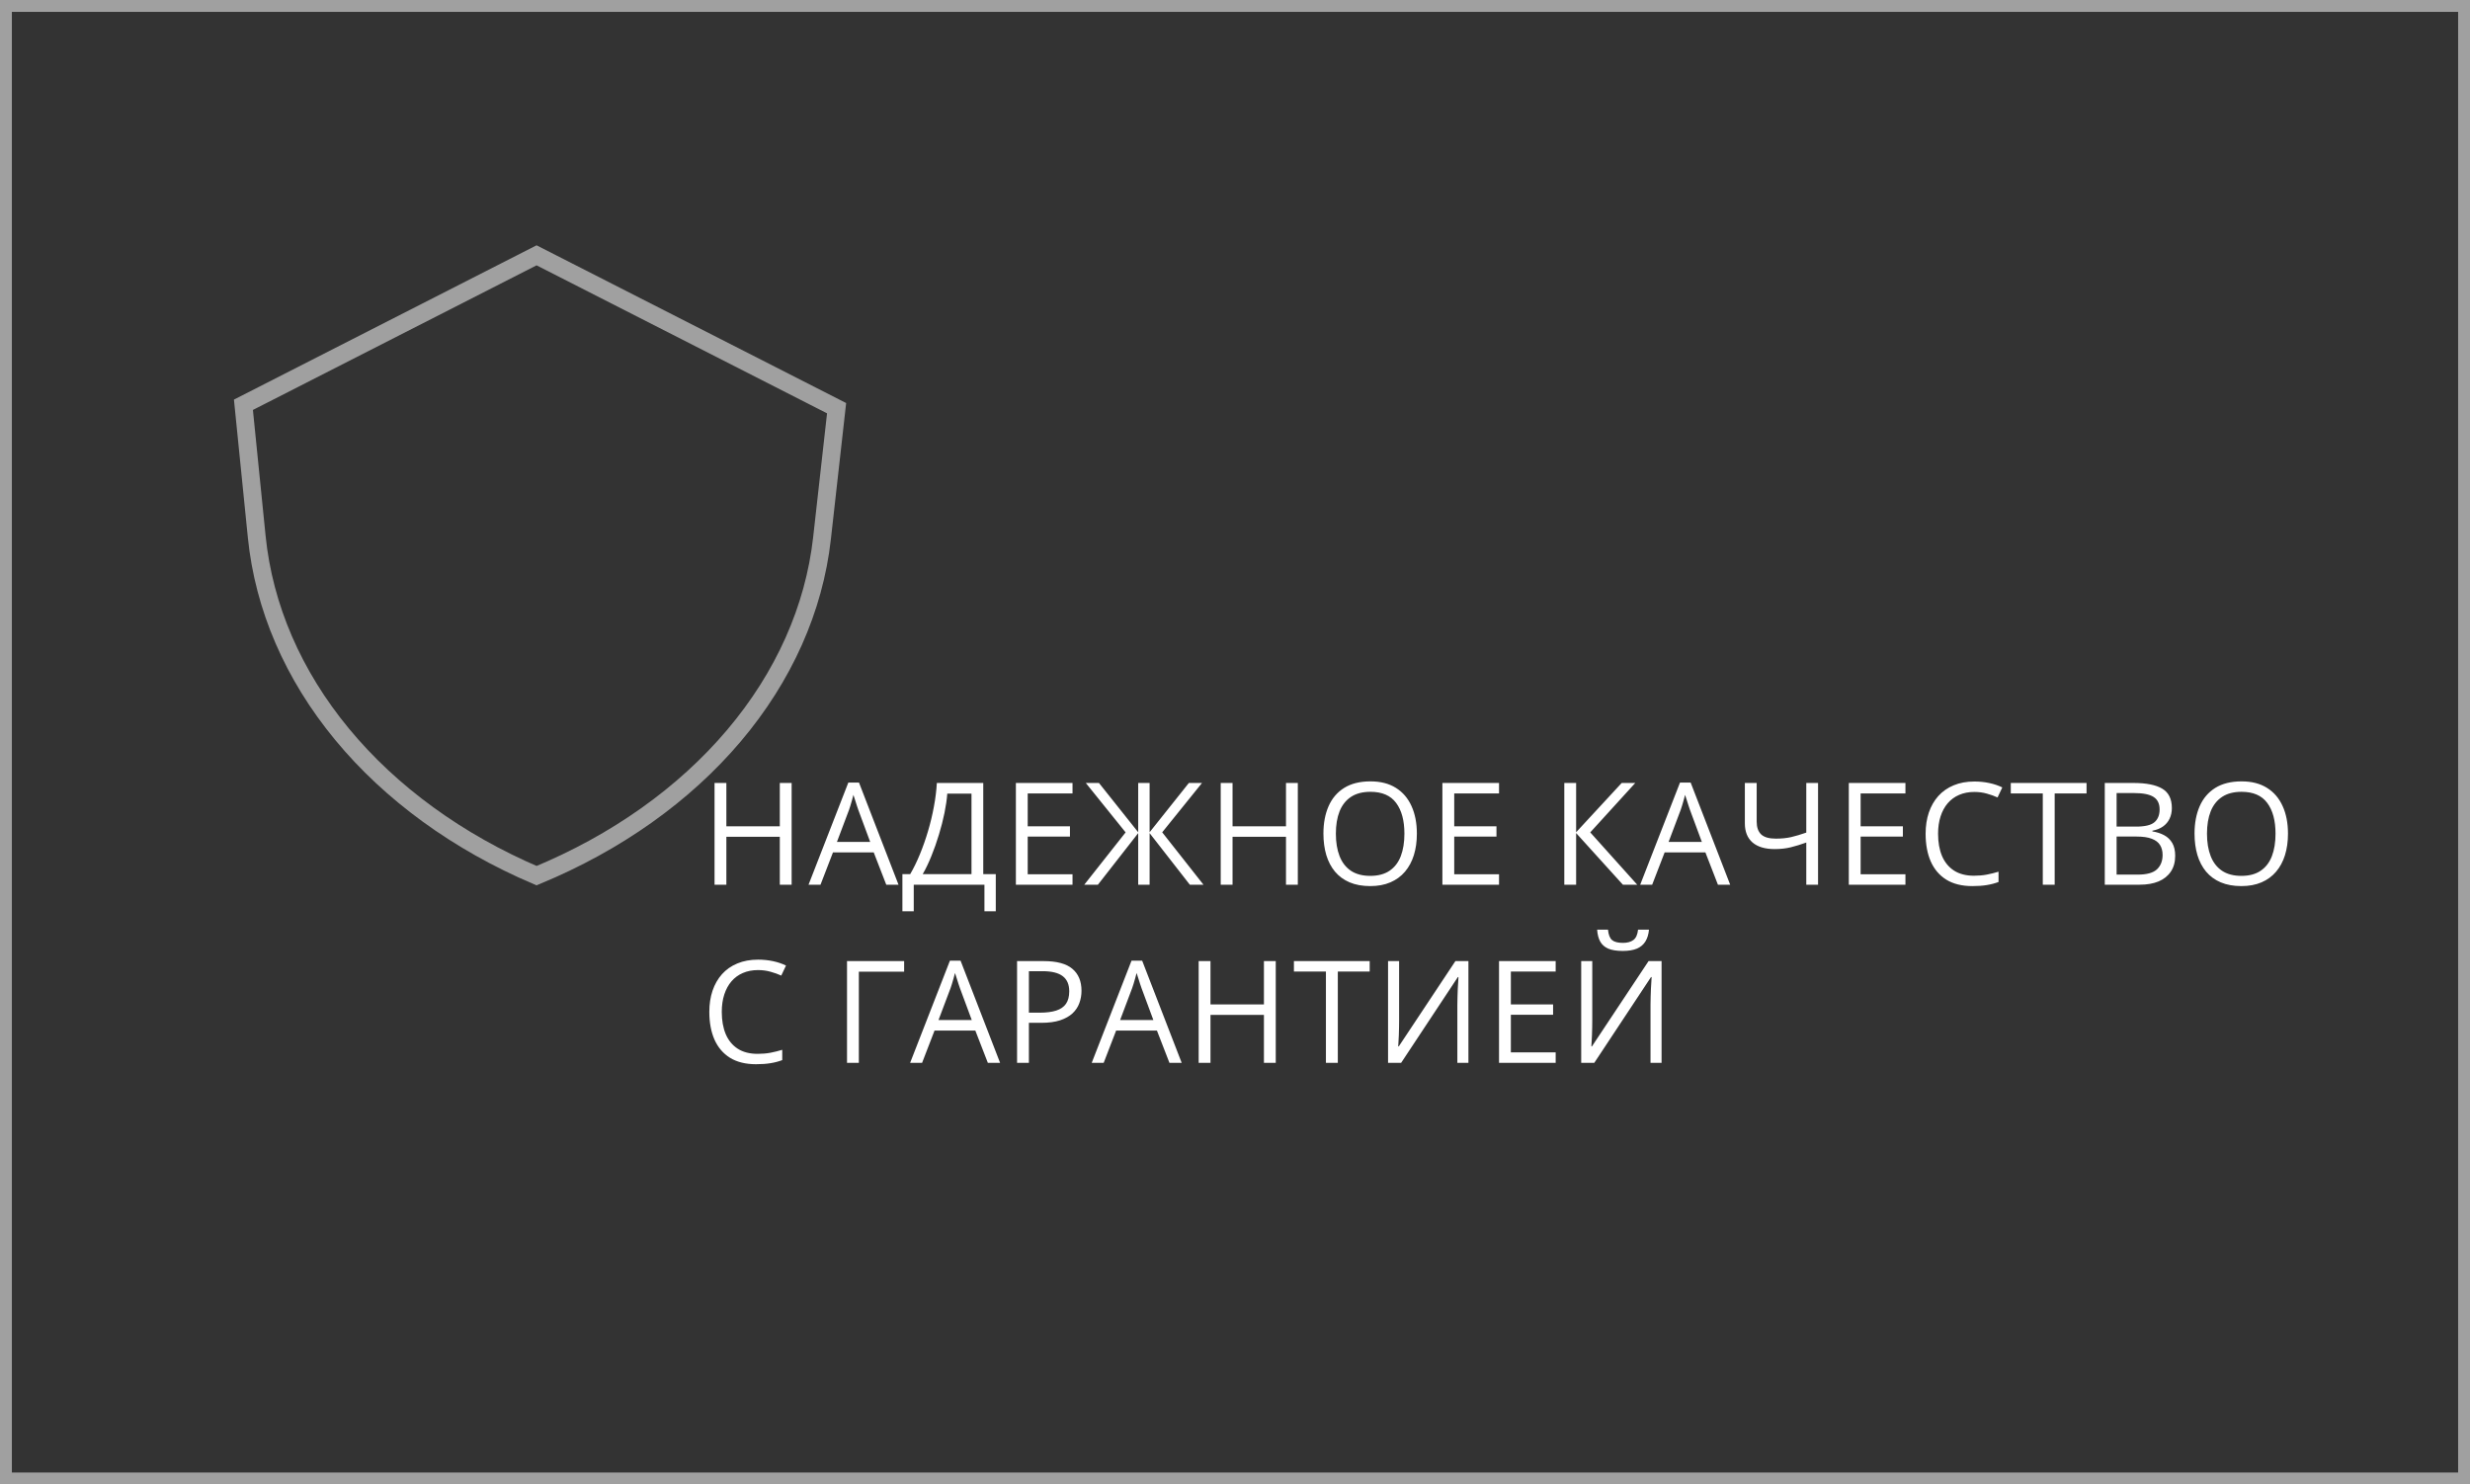 <svg width="416" height="250" viewBox="0 0 416 250" fill="none" xmlns="http://www.w3.org/2000/svg">
<rect x="0" y="0" width="416" height="250" fill="#333333" stroke="none"/>
<rect x="1" y="1" width="414" height="248" stroke="#A0A0A0" stroke-width="2"/>
<path d="M90.369 43L40.998 68.172L43.239 90.41C44.436 102.263 49.375 113.692 57.606 123.659C65.837 133.625 77.099 141.813 90.369 147.477C103.779 141.936 115.207 133.831 123.607 123.904C132.006 113.978 137.107 102.549 138.442 90.666L140.9 68.745L90.369 43Z" stroke="#A0A0A0" stroke-width="3.005" stroke-miterlimit="10" stroke-linecap="round"/>
<path d="M133.328 149H131.336V140.926H122.336V149H120.344V131.867H122.336V139.168H131.336V131.867H133.328V149ZM149.265 149L147.156 143.562H140.289L138.191 149H136.175L142.878 131.797H144.671L151.328 149H149.265ZM146.558 141.793L144.554 136.391C144.507 136.25 144.429 136.02 144.32 135.699C144.218 135.379 144.113 135.047 144.003 134.703C143.894 134.359 143.804 134.082 143.734 133.871C143.656 134.191 143.57 134.512 143.476 134.832C143.39 135.145 143.304 135.438 143.218 135.711C143.132 135.977 143.058 136.203 142.996 136.391L140.957 141.793H146.558ZM165.601 131.867V147.219H167.71V153.477H165.8V149H153.894V153.477H151.983V147.219H153.296C153.882 146.219 154.429 145.098 154.937 143.855C155.452 142.605 155.909 141.301 156.308 139.941C156.714 138.574 157.042 137.203 157.292 135.828C157.55 134.453 157.714 133.133 157.784 131.867H165.601ZM163.62 133.66H159.542C159.472 134.629 159.315 135.711 159.073 136.906C158.831 138.094 158.519 139.312 158.136 140.562C157.761 141.812 157.339 143.012 156.87 144.16C156.409 145.309 155.921 146.328 155.405 147.219H163.62V133.66ZM180.635 149H171.096V131.867H180.635V133.625H173.088V139.168H180.202V140.902H173.088V147.242H180.635V149ZM189.576 140.188L182.873 131.867H185.088L191.697 140.164V131.867H193.619V140.164L200.229 131.867H202.443L195.74 140.176L202.69 149H200.393L193.619 140.316V149H191.697V140.316L184.912 149H182.615L189.576 140.188ZM218.58 149H216.588V140.926H207.588V149H205.595V131.867H207.588V139.168H216.588V131.867H218.58V149ZM238.63 140.41C238.63 141.73 238.462 142.934 238.126 144.02C237.79 145.098 237.29 146.027 236.626 146.809C235.97 147.582 235.153 148.18 234.177 148.602C233.2 149.023 232.067 149.234 230.778 149.234C229.45 149.234 228.29 149.023 227.298 148.602C226.314 148.18 225.493 147.578 224.837 146.797C224.189 146.016 223.7 145.082 223.372 143.996C223.052 142.91 222.892 141.707 222.892 140.387C222.892 138.637 223.181 137.102 223.759 135.781C224.337 134.461 225.212 133.434 226.384 132.699C227.564 131.965 229.04 131.598 230.814 131.598C232.509 131.598 233.935 131.961 235.091 132.688C236.255 133.414 237.134 134.438 237.728 135.758C238.329 137.07 238.63 138.621 238.63 140.41ZM224.989 140.41C224.989 141.863 225.196 143.121 225.61 144.184C226.025 145.246 226.657 146.066 227.509 146.645C228.368 147.223 229.458 147.512 230.778 147.512C232.107 147.512 233.192 147.223 234.036 146.645C234.888 146.066 235.517 145.246 235.923 144.184C236.329 143.121 236.532 141.863 236.532 140.41C236.532 138.199 236.067 136.473 235.138 135.23C234.216 133.98 232.775 133.355 230.814 133.355C229.485 133.355 228.392 133.641 227.532 134.211C226.673 134.781 226.032 135.594 225.61 136.648C225.196 137.695 224.989 138.949 224.989 140.41ZM252.469 149H242.93V131.867H252.469V133.625H244.923V139.168H252.036V140.902H244.923V147.242H252.469V149ZM275.742 149H273.328L265.453 140.305V149H263.461V131.867H265.453V140.164L273.129 131.867H275.414L267.832 140.188L275.742 149ZM289.335 149L287.226 143.562H280.359L278.261 149H276.245L282.948 131.797H284.741L291.398 149H289.335ZM286.628 141.793L284.624 136.391C284.577 136.25 284.499 136.02 284.39 135.699C284.288 135.379 284.183 135.047 284.073 134.703C283.964 134.359 283.874 134.082 283.804 133.871C283.726 134.191 283.64 134.512 283.546 134.832C283.46 135.145 283.374 135.438 283.288 135.711C283.202 135.977 283.128 136.203 283.066 136.391L281.027 141.793H286.628ZM306.198 149H304.217V141.898C303.303 142.227 302.436 142.492 301.616 142.695C300.796 142.898 299.885 143 298.885 143C297.268 143 296.026 142.629 295.159 141.887C294.3 141.137 293.87 140.062 293.87 138.664V131.867H295.862V138.383C295.862 139.328 296.112 140.043 296.612 140.527C297.12 141.004 297.944 141.242 299.085 141.242C300.046 141.242 300.905 141.156 301.663 140.984C302.428 140.805 303.28 140.551 304.217 140.223V131.867H306.198V149ZM320.916 149H311.377V131.867H320.916V133.625H313.369V139.168H320.483V140.902H313.369V147.242H320.916V149ZM332.517 133.379C331.572 133.379 330.72 133.543 329.963 133.871C329.213 134.191 328.572 134.66 328.041 135.277C327.517 135.887 327.115 136.625 326.834 137.492C326.553 138.359 326.412 139.336 326.412 140.422C326.412 141.859 326.635 143.109 327.08 144.172C327.533 145.227 328.205 146.043 329.095 146.621C329.994 147.199 331.115 147.488 332.459 147.488C333.224 147.488 333.943 147.426 334.615 147.301C335.295 147.168 335.955 147.004 336.595 146.809V148.543C335.97 148.777 335.314 148.949 334.627 149.059C333.939 149.176 333.123 149.234 332.178 149.234C330.435 149.234 328.978 148.875 327.806 148.156C326.642 147.43 325.767 146.406 325.181 145.086C324.603 143.766 324.314 142.207 324.314 140.41C324.314 139.113 324.494 137.93 324.853 136.859C325.22 135.781 325.752 134.852 326.447 134.07C327.15 133.289 328.01 132.688 329.025 132.266C330.049 131.836 331.22 131.621 332.541 131.621C333.408 131.621 334.244 131.707 335.049 131.879C335.853 132.051 336.58 132.297 337.228 132.617L336.431 134.305C335.885 134.055 335.283 133.84 334.627 133.66C333.978 133.473 333.275 133.379 332.517 133.379ZM346.052 149H344.048V133.625H338.658V131.867H351.419V133.625H346.052V149ZM354.489 131.867H359.341C361.481 131.867 363.091 132.188 364.169 132.828C365.247 133.469 365.786 134.559 365.786 136.098C365.786 136.762 365.657 137.359 365.399 137.891C365.149 138.414 364.782 138.848 364.298 139.191C363.813 139.535 363.216 139.773 362.505 139.906V140.023C363.255 140.141 363.919 140.355 364.497 140.668C365.075 140.98 365.528 141.418 365.856 141.98C366.184 142.543 366.348 143.258 366.348 144.125C366.348 145.18 366.102 146.07 365.61 146.797C365.126 147.523 364.438 148.074 363.548 148.449C362.657 148.816 361.602 149 360.384 149H354.489V131.867ZM356.481 139.215H359.762C361.255 139.215 362.286 138.969 362.856 138.477C363.434 137.984 363.723 137.266 363.723 136.32C363.723 135.344 363.38 134.641 362.692 134.211C362.012 133.781 360.927 133.566 359.434 133.566H356.481V139.215ZM356.481 140.891V147.301H360.044C361.567 147.301 362.645 147.004 363.278 146.41C363.911 145.809 364.227 145 364.227 143.984C364.227 143.336 364.083 142.781 363.794 142.32C363.512 141.859 363.052 141.508 362.411 141.266C361.778 141.016 360.93 140.891 359.868 140.891H356.481ZM385.344 140.41C385.344 141.73 385.176 142.934 384.84 144.02C384.504 145.098 384.004 146.027 383.34 146.809C382.684 147.582 381.867 148.18 380.891 148.602C379.914 149.023 378.782 149.234 377.492 149.234C376.164 149.234 375.004 149.023 374.012 148.602C373.028 148.18 372.207 147.578 371.551 146.797C370.903 146.016 370.414 145.082 370.086 143.996C369.766 142.91 369.606 141.707 369.606 140.387C369.606 138.637 369.895 137.102 370.473 135.781C371.051 134.461 371.926 133.434 373.098 132.699C374.278 131.965 375.754 131.598 377.528 131.598C379.223 131.598 380.649 131.961 381.805 132.688C382.969 133.414 383.848 134.438 384.442 135.758C385.043 137.07 385.344 138.621 385.344 140.41ZM371.703 140.41C371.703 141.863 371.91 143.121 372.325 144.184C372.739 145.246 373.371 146.066 374.223 146.645C375.082 147.223 376.172 147.512 377.492 147.512C378.821 147.512 379.907 147.223 380.75 146.645C381.602 146.066 382.231 145.246 382.637 144.184C383.043 143.121 383.246 141.863 383.246 140.41C383.246 138.199 382.782 136.473 381.852 135.23C380.93 133.98 379.489 133.355 377.528 133.355C376.2 133.355 375.106 133.641 374.246 134.211C373.387 134.781 372.746 135.594 372.325 136.648C371.91 137.695 371.703 138.949 371.703 140.41ZM127.668 163.379C126.723 163.379 125.871 163.543 125.113 163.871C124.363 164.191 123.723 164.66 123.191 165.277C122.668 165.887 122.266 166.625 121.984 167.492C121.703 168.359 121.562 169.336 121.562 170.422C121.562 171.859 121.785 173.109 122.23 174.172C122.684 175.227 123.355 176.043 124.246 176.621C125.145 177.199 126.266 177.488 127.609 177.488C128.375 177.488 129.094 177.426 129.766 177.301C130.445 177.168 131.105 177.004 131.746 176.809V178.543C131.121 178.777 130.465 178.949 129.777 179.059C129.09 179.176 128.273 179.234 127.328 179.234C125.586 179.234 124.129 178.875 122.957 178.156C121.793 177.43 120.918 176.406 120.332 175.086C119.754 173.766 119.465 172.207 119.465 170.41C119.465 169.113 119.645 167.93 120.004 166.859C120.371 165.781 120.902 164.852 121.598 164.07C122.301 163.289 123.16 162.688 124.176 162.266C125.199 161.836 126.371 161.621 127.691 161.621C128.559 161.621 129.395 161.707 130.199 161.879C131.004 162.051 131.73 162.297 132.379 162.617L131.582 164.305C131.035 164.055 130.434 163.84 129.777 163.66C129.129 163.473 128.426 163.379 127.668 163.379ZM152.276 161.867V163.648H144.647V179H142.655V161.867H152.276ZM166.374 179L164.264 173.562H157.397L155.299 179H153.284L159.987 161.797H161.78L168.436 179H166.374ZM163.667 171.793L161.663 166.391C161.616 166.25 161.538 166.02 161.428 165.699C161.327 165.379 161.221 165.047 161.112 164.703C161.002 164.359 160.913 164.082 160.842 163.871C160.764 164.191 160.678 164.512 160.585 164.832C160.499 165.145 160.413 165.438 160.327 165.711C160.241 165.977 160.167 166.203 160.104 166.391L158.065 171.793H163.667ZM175.772 161.867C177.982 161.867 179.596 162.301 180.611 163.168C181.635 164.027 182.147 165.262 182.147 166.871C182.147 167.598 182.025 168.289 181.783 168.945C181.549 169.594 181.166 170.168 180.635 170.668C180.104 171.16 179.404 171.551 178.537 171.84C177.678 172.121 176.623 172.262 175.373 172.262H173.287V179H171.295V161.867H175.772ZM175.584 163.566H173.287V170.551H175.15C176.244 170.551 177.154 170.434 177.881 170.199C178.615 169.965 179.166 169.586 179.533 169.062C179.9 168.531 180.084 167.828 180.084 166.953C180.084 165.812 179.721 164.965 178.994 164.41C178.268 163.848 177.131 163.566 175.584 163.566ZM196.959 179L194.849 173.562H187.982L185.884 179H183.869L190.572 161.797H192.365L199.021 179H196.959ZM194.252 171.793L192.248 166.391C192.201 166.25 192.123 166.02 192.013 165.699C191.912 165.379 191.806 165.047 191.697 164.703C191.588 164.359 191.498 164.082 191.427 163.871C191.349 164.191 191.263 164.512 191.17 164.832C191.084 165.145 190.998 165.438 190.912 165.711C190.826 165.977 190.752 166.203 190.689 166.391L188.65 171.793H194.252ZM214.864 179H212.872V170.926H203.872V179H201.88V161.867H203.872V169.168H212.872V161.867H214.864V179ZM225.317 179H223.313V163.625H217.923V161.867H230.684V163.625H225.317V179ZM233.777 161.867H235.641V171.77C235.641 172.145 235.637 172.555 235.629 173C235.621 173.438 235.61 173.867 235.594 174.289C235.578 174.711 235.559 175.094 235.535 175.438C235.52 175.781 235.504 176.047 235.488 176.234H235.582L245.121 161.867H247.313V179H245.449V169.215C245.449 168.801 245.457 168.363 245.473 167.902C245.488 167.434 245.504 166.98 245.52 166.543C245.543 166.105 245.567 165.715 245.59 165.371C245.613 165.02 245.629 164.75 245.637 164.562H245.531L235.981 179H233.777V161.867ZM262.008 179H252.468V161.867H262.008V163.625H254.461V169.168H261.574V170.902H254.461V177.242H262.008V179ZM266.308 161.867H268.171V171.77C268.171 172.145 268.167 172.555 268.159 173C268.152 173.438 268.14 173.867 268.124 174.289C268.109 174.711 268.089 175.094 268.066 175.438C268.05 175.781 268.034 176.047 268.019 176.234H268.113L277.652 161.867H279.843V179H277.98V169.215C277.98 168.801 277.988 168.363 278.003 167.902C278.019 167.434 278.034 166.98 278.05 166.543C278.073 166.105 278.097 165.715 278.12 165.371C278.144 165.02 278.159 164.75 278.167 164.562H278.062L268.511 179H266.308V161.867ZM277.722 156.57C277.652 157.359 277.452 158.02 277.124 158.551C276.804 159.082 276.331 159.484 275.706 159.758C275.081 160.023 274.28 160.156 273.304 160.156C272.296 160.156 271.484 160.027 270.866 159.77C270.257 159.504 269.804 159.105 269.507 158.574C269.218 158.043 269.046 157.375 268.991 156.57H270.82C270.905 157.43 271.136 158.016 271.511 158.328C271.886 158.641 272.495 158.797 273.339 158.797C274.089 158.797 274.679 158.633 275.109 158.305C275.538 157.977 275.796 157.398 275.882 156.57H277.722Z" fill="white"/>
</svg>
